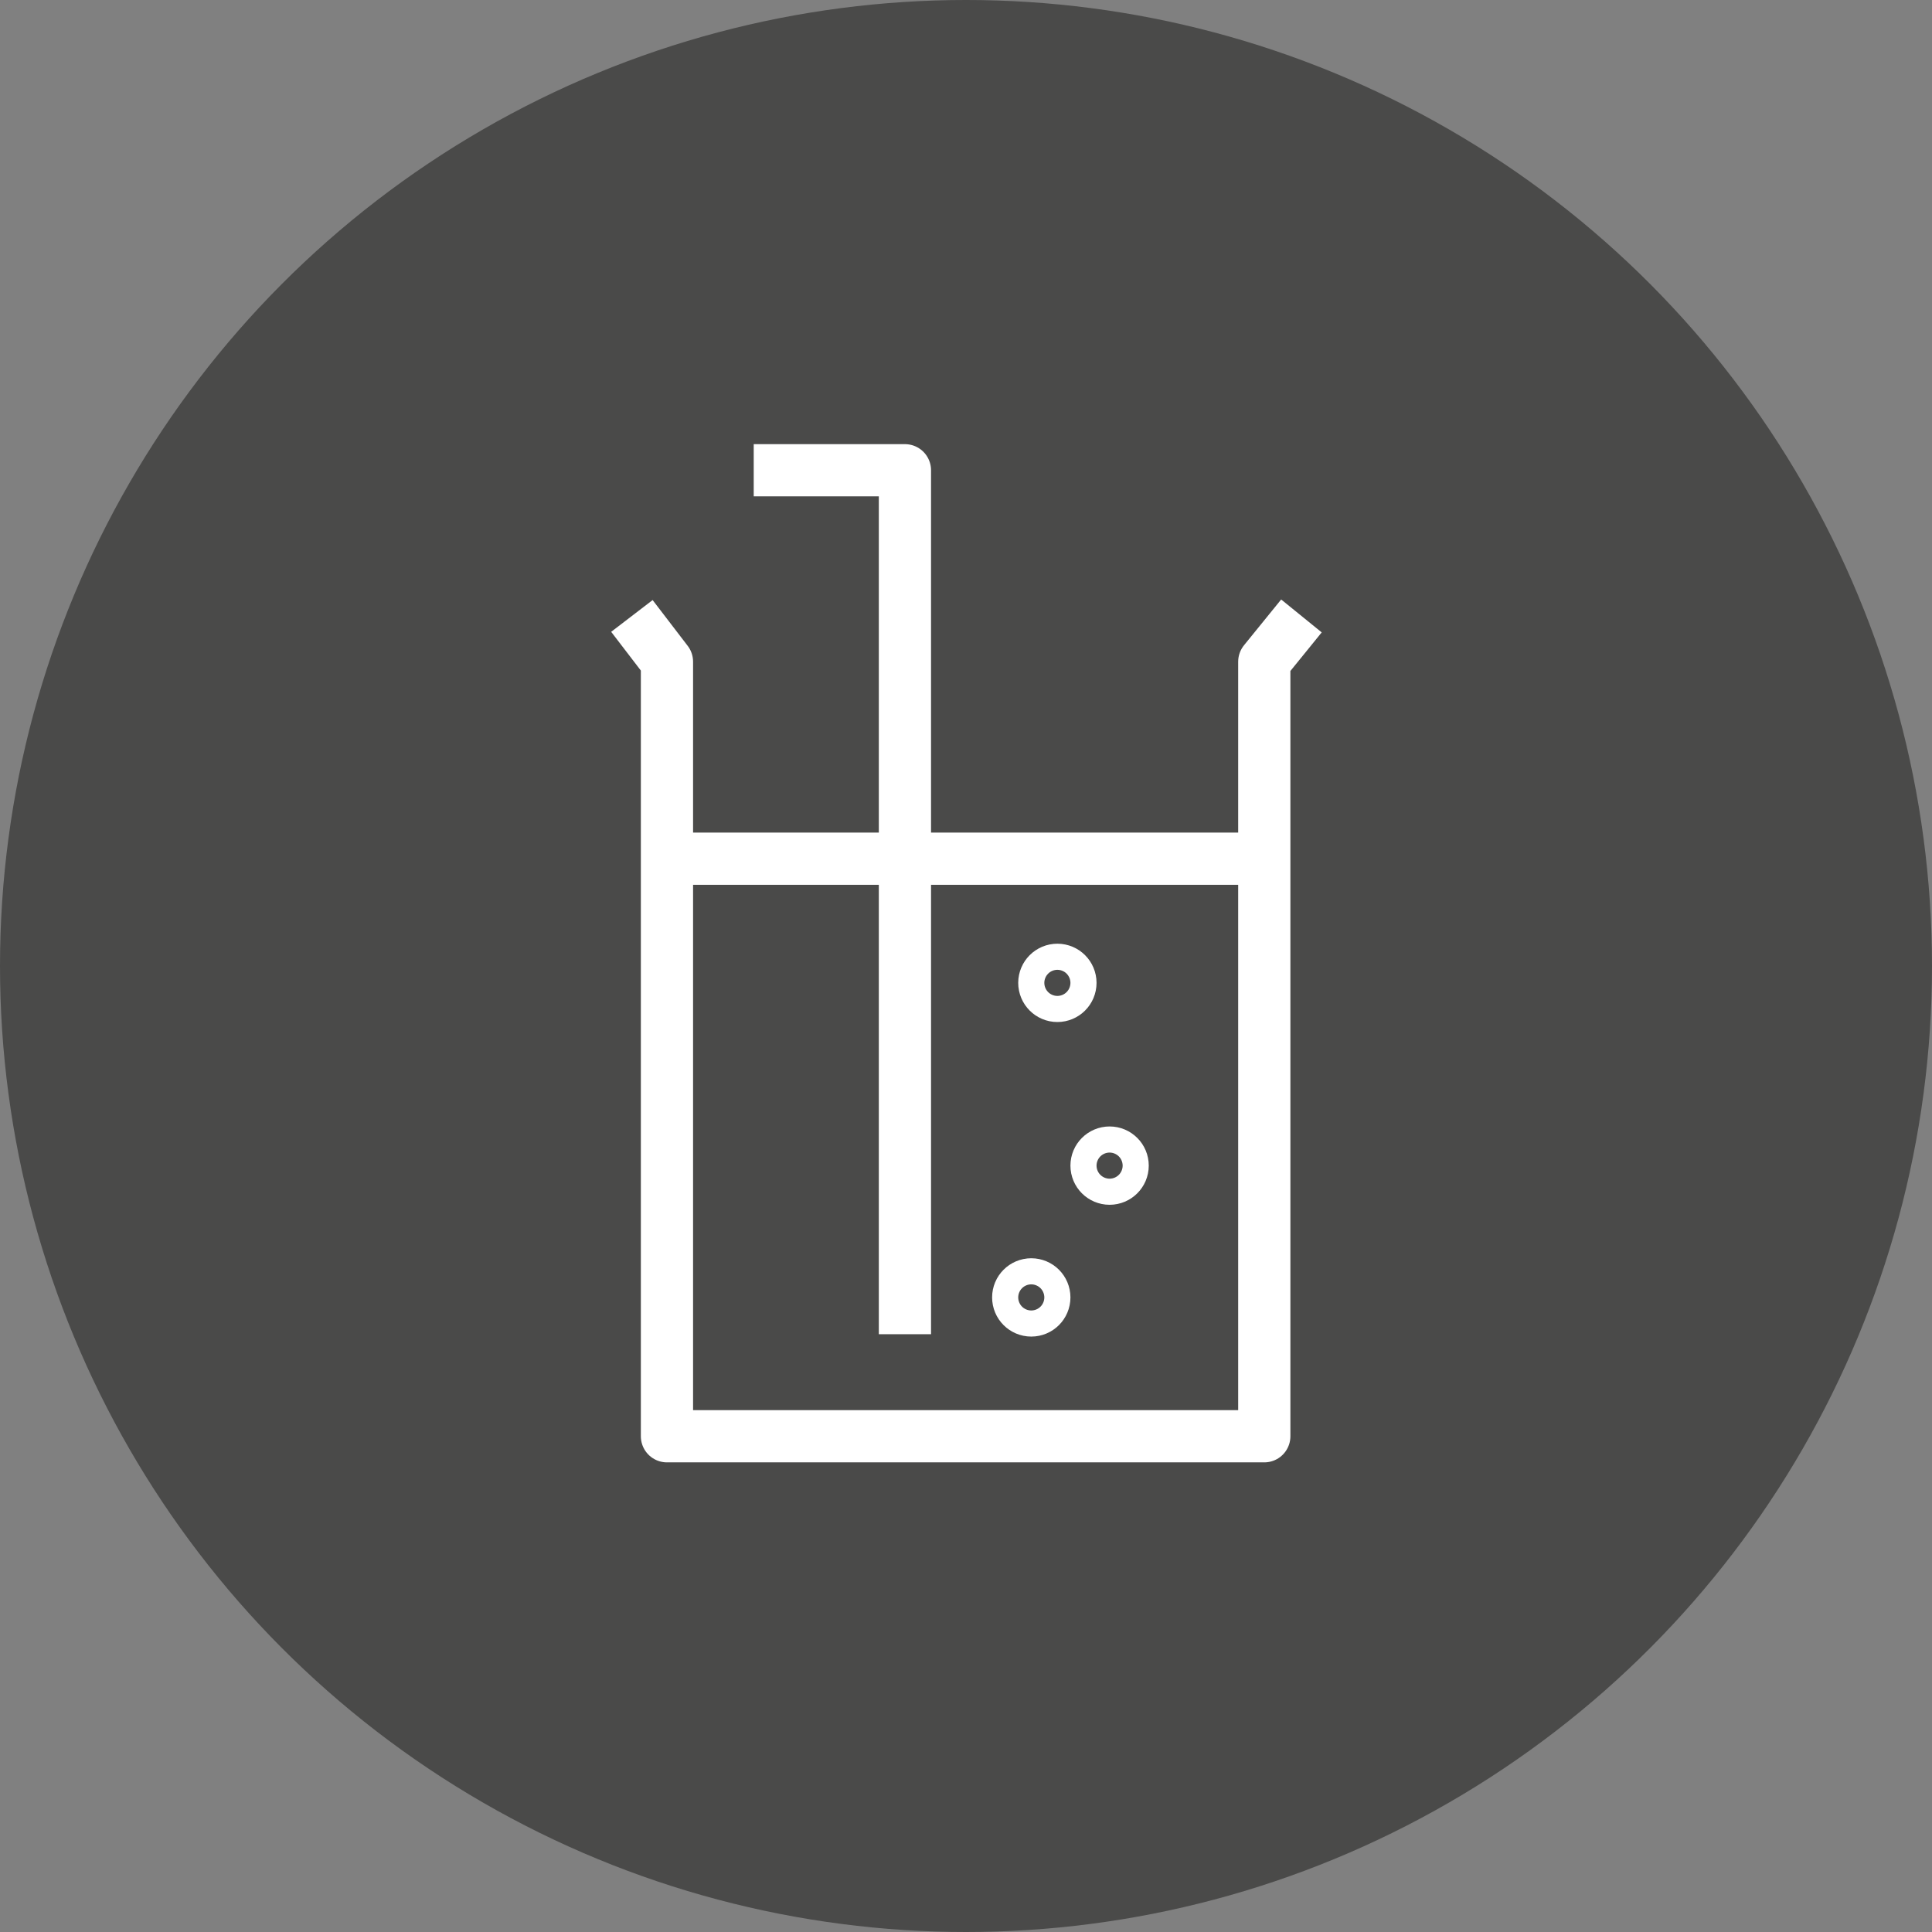 <svg xmlns="http://www.w3.org/2000/svg" width="74" height="74" viewBox="0 0 74 74">
  <rect x="0" y="0" width="74" height="74" fill="#808080" stroke="none"/>
  <defs>
    <style>
      .cls-1 {
        fill: #4A4A49;
      }

      .cls-2, .cls-3, .cls-5 {
        fill: none;
      }

      .cls-2, .cls-3 {
        stroke: #fff;
        stroke-width: 2px;
      }

      .cls-2 {
        stroke-linejoin: round;
      }

      .cls-4 {
        stroke: none;
      }
    </style>
  </defs>
  <g id="Group_141" data-name="Group 141" transform="translate(-5630 414)">
    <circle id="Ellipse_9" data-name="Ellipse 9" class="cls-1" cx="37" cy="37" r="37" transform="translate(5630 -414)"/>
    <g id="Group_776" data-name="Group 776" transform="translate(5582 -880.102)">
      <path id="Path_100" data-name="Path 100" class="cls-2" d="M3115.869-146.861h5.792v33.092" transform="translate(-3039 630.975)"/>
      <path id="Path_101" data-name="Path 101" class="cls-3" d="M3115.869-134.154h22.448" transform="translate(-3042 633.146)"/>
      <path id="Path_102" data-name="Path 102" class="cls-2" d="M3139.848-141.306l-1.423,1.753v29.667h-22.879v-29.667l-1.343-1.753" transform="translate(-3042 631)"/>
      <g id="Ellipse_56" data-name="Ellipse 56" class="cls-3" transform="translate(86 514.296)">
        <circle class="cls-4" cx="1.5" cy="1.5" r="1.5"/>
        <circle class="cls-5" cx="1.5" cy="1.5" r="0.5"/>
      </g>
      <g id="Ellipse_58" data-name="Ellipse 58" class="cls-3" transform="translate(89 509.248)">
        <circle class="cls-4" cx="1.5" cy="1.5" r="1.5"/>
        <circle class="cls-5" cx="1.5" cy="1.5" r="0.5"/>
      </g>
      <g id="Ellipse_59" data-name="Ellipse 59" class="cls-3" transform="translate(87 502.248)">
        <circle class="cls-4" cx="1.5" cy="1.5" r="1.5"/>
        <circle class="cls-5" cx="1.5" cy="1.5" r="0.5"/>
      </g>
    </g>
  </g>
</svg>
